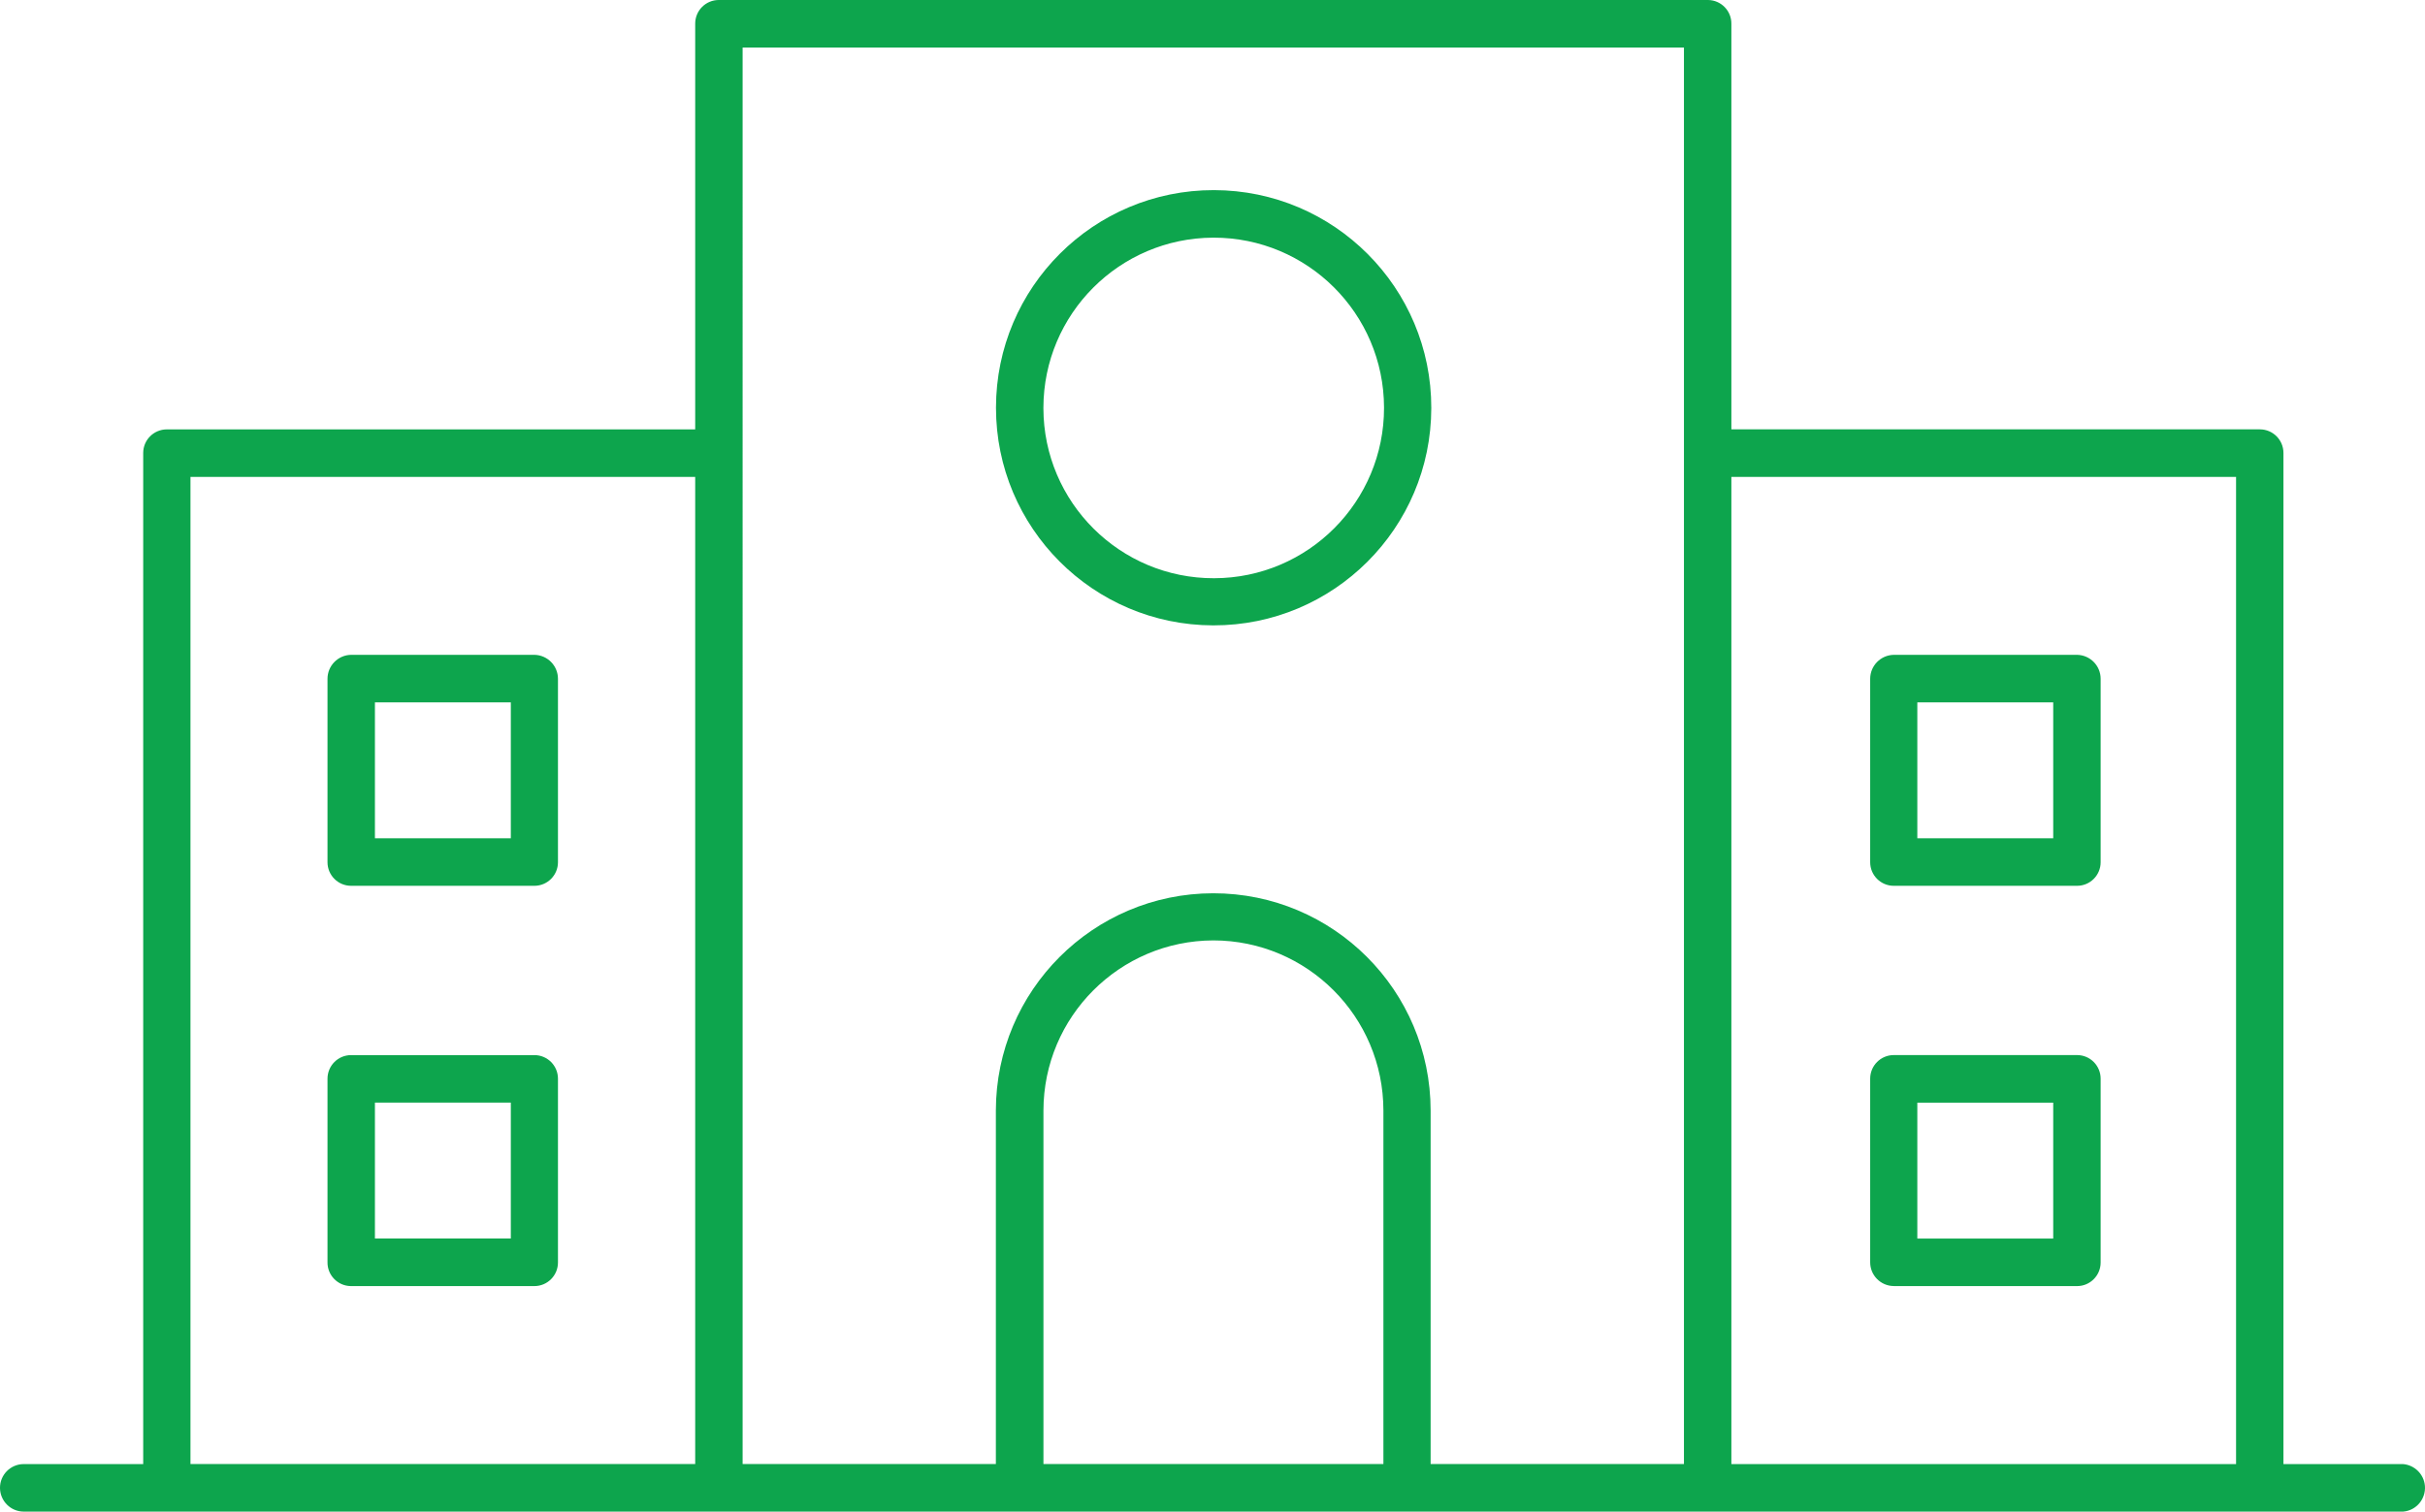 <?xml version="1.0" encoding="UTF-8"?><svg id="a" xmlns="http://www.w3.org/2000/svg" width="21.775mm" height="13.575mm" viewBox="0 0 61.724 38.48"><defs><style>.c{fill:#0da54d;fill-rule:evenodd;}</style></defs><path id="b" class="c" d="M61.165,37.271h-3.044V11.53c0-.331-.269-.6-.6-.6h-13.452V.61c.006-.331-.258-.604-.59-.61H18.295c-.331,0-.6,.269-.6,.6,0,.004,0,.007,0,.011V10.931H4.245c-.331,0-.6,.269-.6,.6v25.74H.6c-.334,.003-.603,.275-.6,.609,.003,.331,.27,.598,.6,.601H61.169c.333-.027,.58-.322,.553-.655-.025-.296-.261-.53-.557-.555Zm-4.25-25.13v25.13h-12.846V12.141h12.846ZM18.902,1.21h23.96V37.27h-6.448v-9c-.002-3.055-2.479-5.531-5.534-5.53-3.053,.003-5.528,2.477-5.532,5.53v9h-6.446V1.21Zm16.31,36.06h-8.653v-9c.004-2.388,1.937-4.323,4.325-4.33,2.39,.003,4.326,1.94,4.328,4.33v9ZM4.852,12.14h12.843v25.13H4.848V12.14h.004Zm26.032,3.78c3.06,.004,5.543-2.474,5.547-5.533,.004-3.06-2.473-5.543-5.533-5.547-3.06-.004-5.543,2.474-5.547,5.533v.007c0,3.056,2.474,5.534,5.529,5.54h.004Zm0-9.87c2.394-.005,4.339,1.932,4.344,4.326,.005,2.394-1.932,4.339-4.326,4.344s-4.339-1.932-4.344-4.326v-.014c.004-2.387,1.936-4.321,4.322-4.33h.004Zm17.318,16.5h4.666c.331,0,.6-.269,.6-.6v-4.67c0-.333-.267-.604-.6-.61h-4.666c-.333,.007-.599,.277-.6,.61v4.67c0,.331,.269,.6,.6,.6Zm.6-4.67h3.459v3.46h-3.459v-3.46h0Zm-.6,14.86h4.666c.331,0,.6-.269,.6-.6,0-.004,0-.007,0-.011v-4.67c0-.331-.269-.6-.6-.6h-4.666c-.331,0-.6,.269-.6,.6v4.67c-.003,.334,.265,.607,.6,.61h0Zm.6-4.67h3.459v3.46h-3.459v-3.46h0ZM13.602,16.67h-4.666c-.333,.006-.6,.277-.6,.61v4.67c0,.331,.269,.6,.6,.6h4.666c.331,0,.6-.269,.6-.6v-4.67c0-.333-.267-.604-.6-.61h0Zm-.6,4.67h-3.459v-3.46h3.459v3.46h0Zm.6,5.52h-4.666c-.331,0-.6,.269-.6,.6v4.67c-.006,.331,.258,.604,.59,.61h4.676c.331,0,.6-.269,.6-.6,0-.004,0-.007,0-.011v-4.67c0-.331-.269-.599-.6-.599h0Zm-.6,4.669h-3.459v-3.46h3.459v3.46h0Z"/></svg>